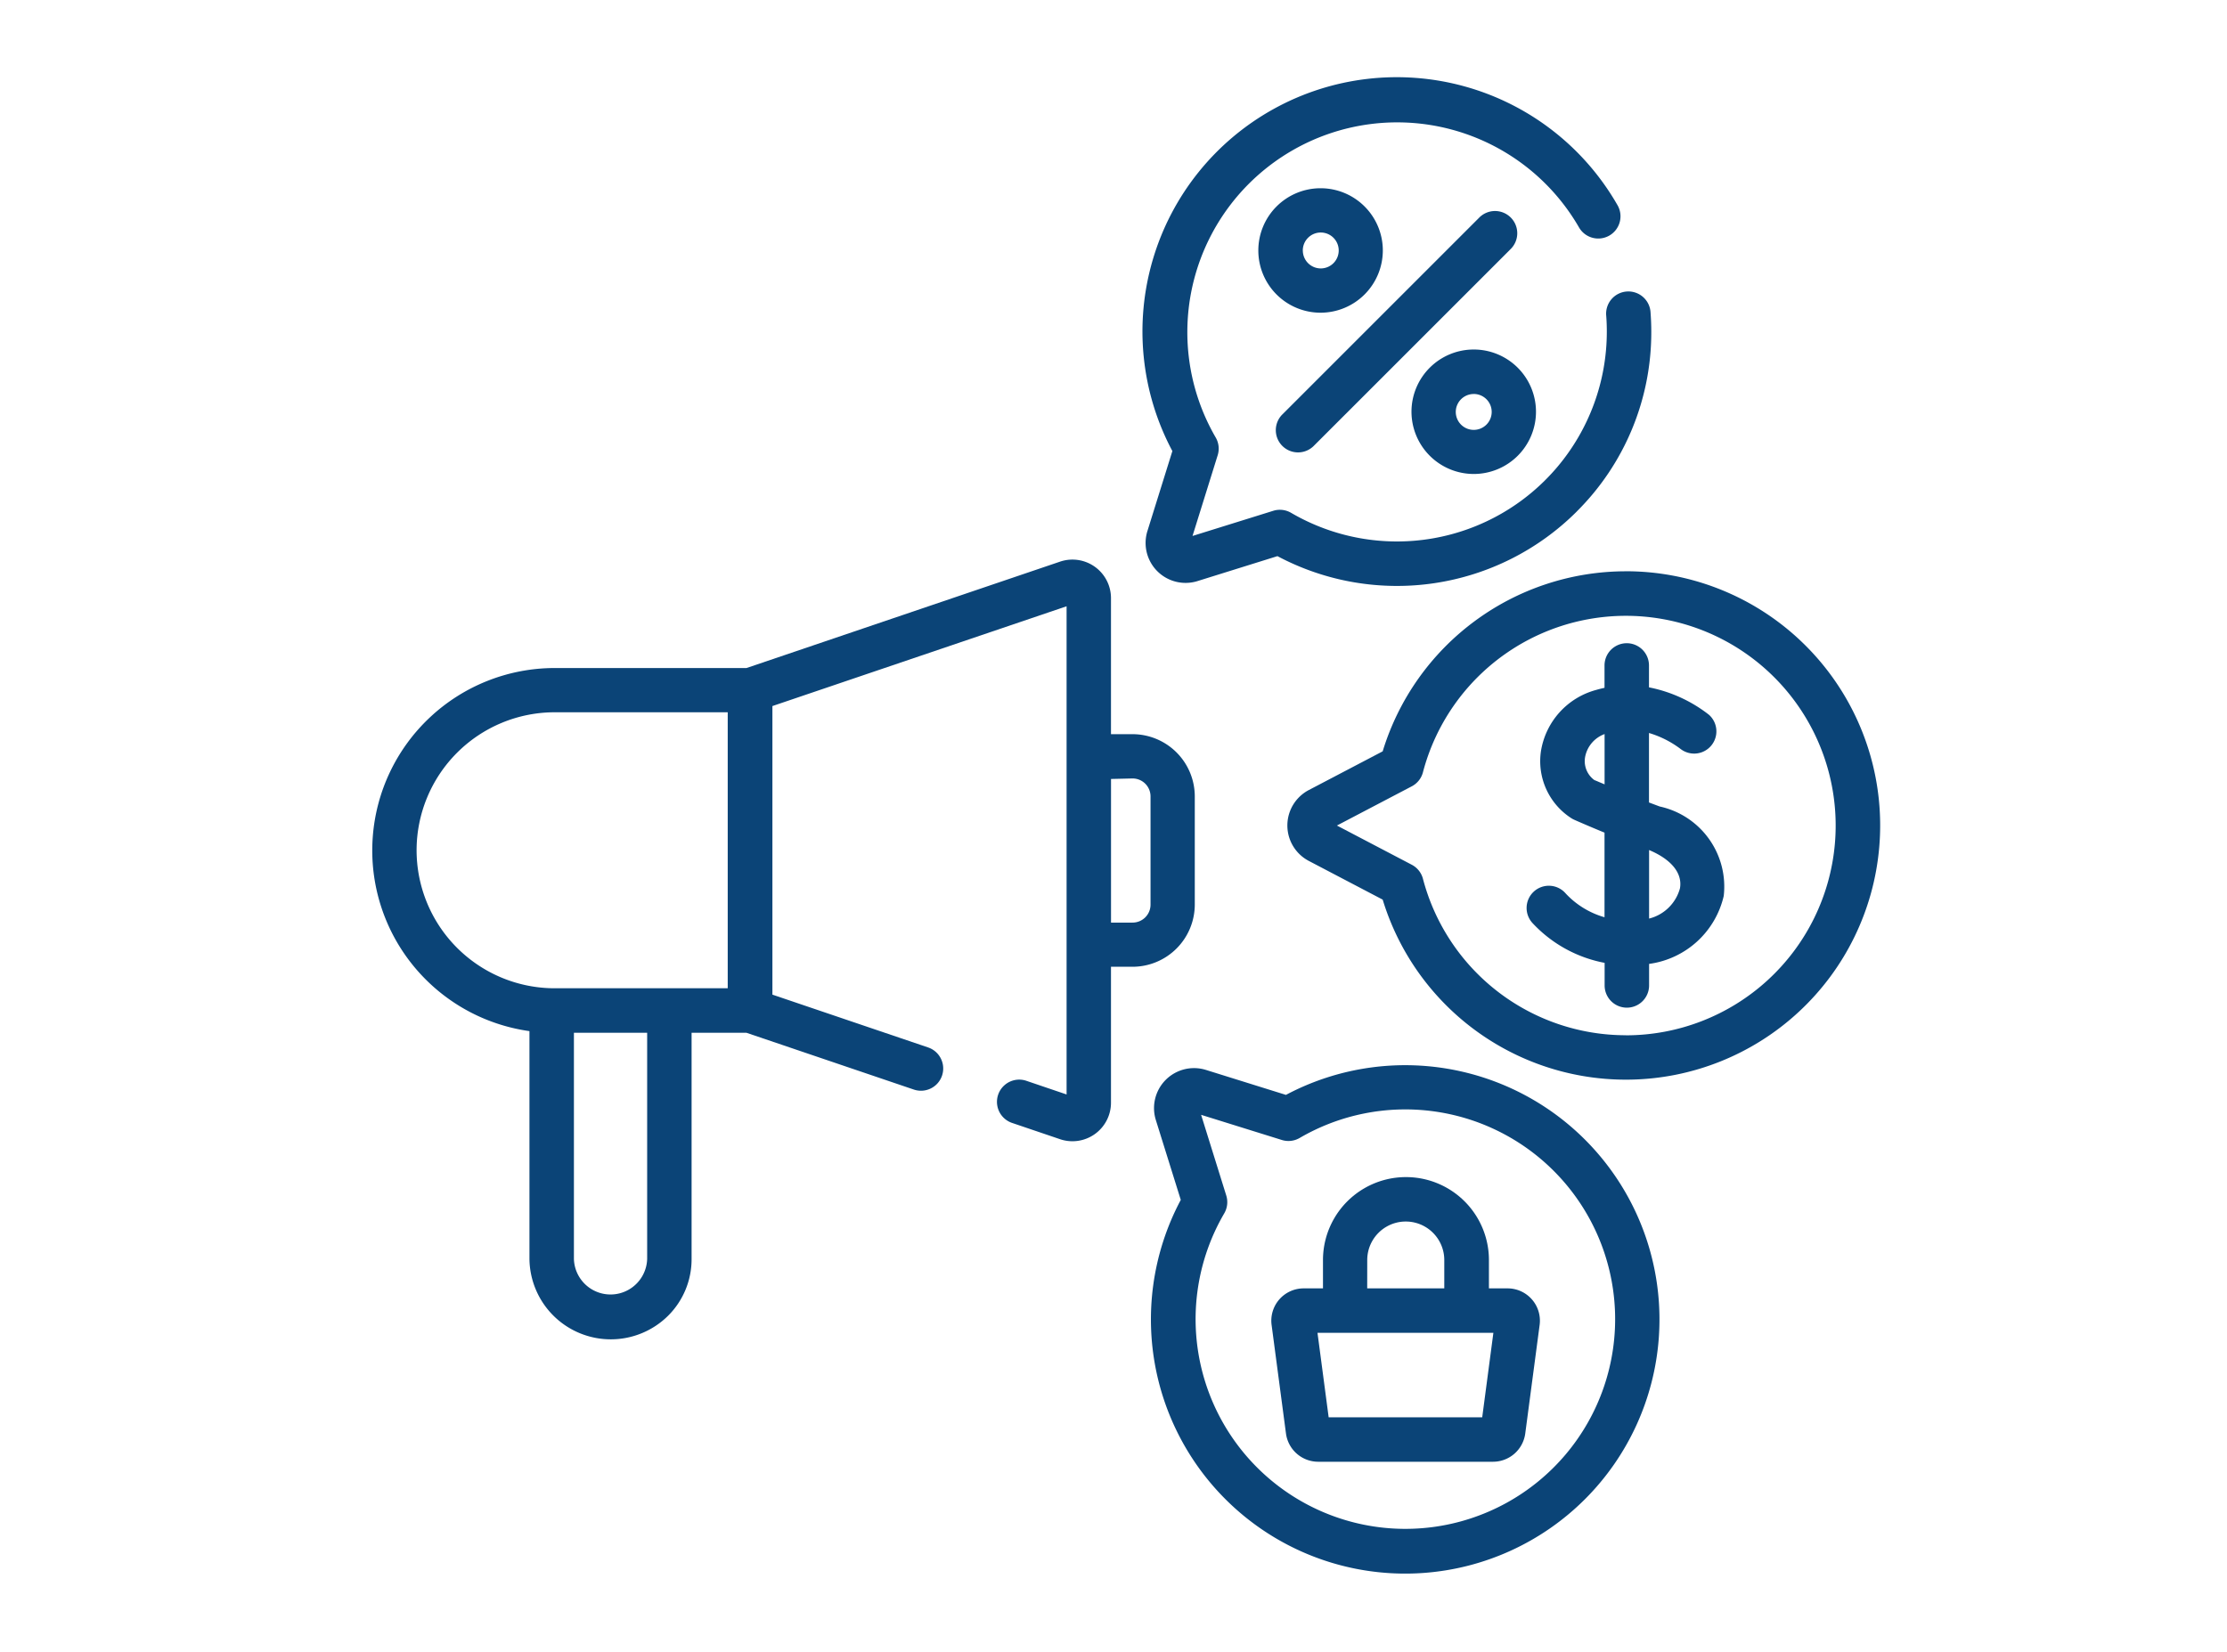 <?xml version="1.0" encoding="UTF-8"?>
<svg xmlns="http://www.w3.org/2000/svg" xmlns:xlink="http://www.w3.org/1999/xlink" width="62" height="46" viewBox="0 0 62 46">
  <defs>
    <clipPath id="clip-Promotions_and_Marketing">
      <rect width="62" height="46"></rect>
    </clipPath>
  </defs>
  <g id="Promotions_and_Marketing" data-name="Promotions and Marketing" clip-path="url(#clip-Promotions_and_Marketing)">
    <g id="promotion_1" data-name="promotion 1" transform="translate(10.36 0.157)">
      <path id="Path_4761" data-name="Path 4761" d="M4.38,184.182a2.265,2.265,0,0,0,3.859,1.581,2.219,2.219,0,0,0,.655-1.581v-6.3h1.527l4.659,1.581a.619.619,0,0,0,.4-1.172l-4.336-1.471v-8.036l8.19-2.779V179.6l-1.119-.38a.619.619,0,0,0-.4,1.172l1.338.454a1.073,1.073,0,0,0,1.417-1.016v-3.786h.6a1.735,1.735,0,0,0,1.733-1.733V171.3a1.735,1.735,0,0,0-1.733-1.733h-.6v-3.789a1.073,1.073,0,0,0-1.417-1.016l-8.731,2.963H5.08a5.08,5.08,0,0,0-.7,10.111ZM21.171,170.8a.5.5,0,0,1,.5.5v3.014a.5.5,0,0,1-.5.5h-.6v-4ZM7.657,184.182a1.02,1.02,0,0,1-2.039,0v-6.3H7.657ZM1.238,172.8a3.847,3.847,0,0,1,3.843-3.843H9.9v7.685c-.039,0-4.813,0-4.852,0H5.008A3.846,3.846,0,0,1,1.238,172.8Z" transform="translate(0 -149.279)" fill="#0b4477"></path>
      <path id="Path_4762" data-name="Path 4762" d="M318.258,168.659a7.081,7.081,0,0,0-6.772,5.014l-2.057,1.078a1.114,1.114,0,0,0,0,1.973l2.057,1.078a7.079,7.079,0,1,0,6.772-9.144Zm0,12.92a5.841,5.841,0,0,1-5.651-4.357.618.618,0,0,0-.311-.391l-2.084-1.092,2.084-1.092a.618.618,0,0,0,.311-.391,5.841,5.841,0,1,1,5.651,7.325Z" transform="translate(-283.352 -152.907)" fill="#0b4477"></path>
      <path id="Path_4763" data-name="Path 4763" d="M272.115,14.085a7.032,7.032,0,0,0,2.073-5.005c0-.176-.007-.354-.02-.529a.619.619,0,1,0-1.234.092c.011.144.016.291.016.437a5.843,5.843,0,0,1-8.788,5.045.619.619,0,0,0-.5-.057l-2.246.7.7-2.246a.619.619,0,0,0-.057-.5,5.842,5.842,0,1,1,10.11-5.858.619.619,0,1,0,1.073-.617,7.08,7.08,0,0,0-12.387,6.857l-.692,2.218a1.113,1.113,0,0,0,1.4,1.4l2.217-.692a7.084,7.084,0,0,0,8.334-1.243Z" transform="translate(-238.576)" fill="#0b4477"></path>
      <path id="Path_4764" data-name="Path 4764" d="M305.823,53.76l5.484-5.484a.619.619,0,1,0-.875-.875l-5.484,5.484a.619.619,0,0,0,.875.875Z" transform="translate(-279.621 -41.487)" fill="#0b4477"></path>
      <path id="Path_4765" data-name="Path 4765" d="M302.509,41.108a1.733,1.733,0,1,0-1.733,1.733A1.735,1.735,0,0,0,302.509,41.108Zm-2.228,0a.5.5,0,1,1,.5.5A.5.5,0,0,1,300.282,41.108Z" transform="translate(-274.371 -34.29)" fill="#0b4477"></path>
      <path id="Path_4766" data-name="Path 4766" d="M352.4,97.288a1.733,1.733,0,1,0-1.733-1.733A1.735,1.735,0,0,0,352.4,97.288Zm0-2.228a.5.5,0,1,1-.5.5A.5.5,0,0,1,352.4,95.061Z" transform="translate(-321.731 -84.246)" fill="#0b4477"></path>
      <path id="Path_4767" data-name="Path 4767" d="M266.505,336.026l-2.217-.692a1.114,1.114,0,0,0-1.4,1.4l.692,2.217a7.079,7.079,0,1,0,2.92-2.92Zm7.459,2.118h0a5.84,5.84,0,1,1-9.175,1.184.619.619,0,0,0,.057-.5l-.7-2.246,2.246.7a.618.618,0,0,0,.5-.057A5.841,5.841,0,0,1,273.964,338.144Z" transform="translate(-241.067 -305.694)" fill="#0b4477"></path>
      <path id="Path_4768" data-name="Path 4768" d="M393.419,197.482l-.3-.112v-1.935a2.753,2.753,0,0,1,.876.442.619.619,0,0,0,.794-.949,3.941,3.941,0,0,0-1.67-.764v-.61a.619.619,0,1,0-1.238,0v.623c-.078.017-.157.036-.237.06a2.11,2.11,0,0,0-1.532,1.7,1.887,1.887,0,0,0,.841,1.868.612.612,0,0,0,.086.047c.023.01.358.159.842.358v2.356a2.363,2.363,0,0,1-1.08-.661.619.619,0,1,0-.917.831,3.671,3.671,0,0,0,2,1.1v.629a.619.619,0,1,0,1.238,0v-.6a2.471,2.471,0,0,0,2.078-1.892A2.283,2.283,0,0,0,393.419,197.482Zm-1.822-.737a.653.653,0,0,1-.258-.632.845.845,0,0,1,.544-.648v1.4Zm2.384,3.017a1.19,1.19,0,0,1-.859.841v-1.909C393.744,198.956,394.056,199.341,393.981,199.762Z" transform="translate(-357.571 -175.18)" fill="#0b4477"></path>
      <path id="Path_4769" data-name="Path 4769" d="M303.419,377.3l.4,3.021a.906.906,0,0,0,.9.785h4.861a.906.906,0,0,0,.9-.785l.4-3.021a.9.9,0,0,0-.9-1.022h-.511v-.789a2.31,2.31,0,1,0-4.62,0v.789h-.528A.9.9,0,0,0,303.419,377.3Zm2.662-1.811a1.072,1.072,0,1,1,2.145,0v.789H306.08Zm3.512,2.026-.311,2.353h-4.275l-.311-2.353Z" transform="translate(-278.377 -340.557)" fill="#0b4477"></path>
    </g>
  </g>
</svg>
